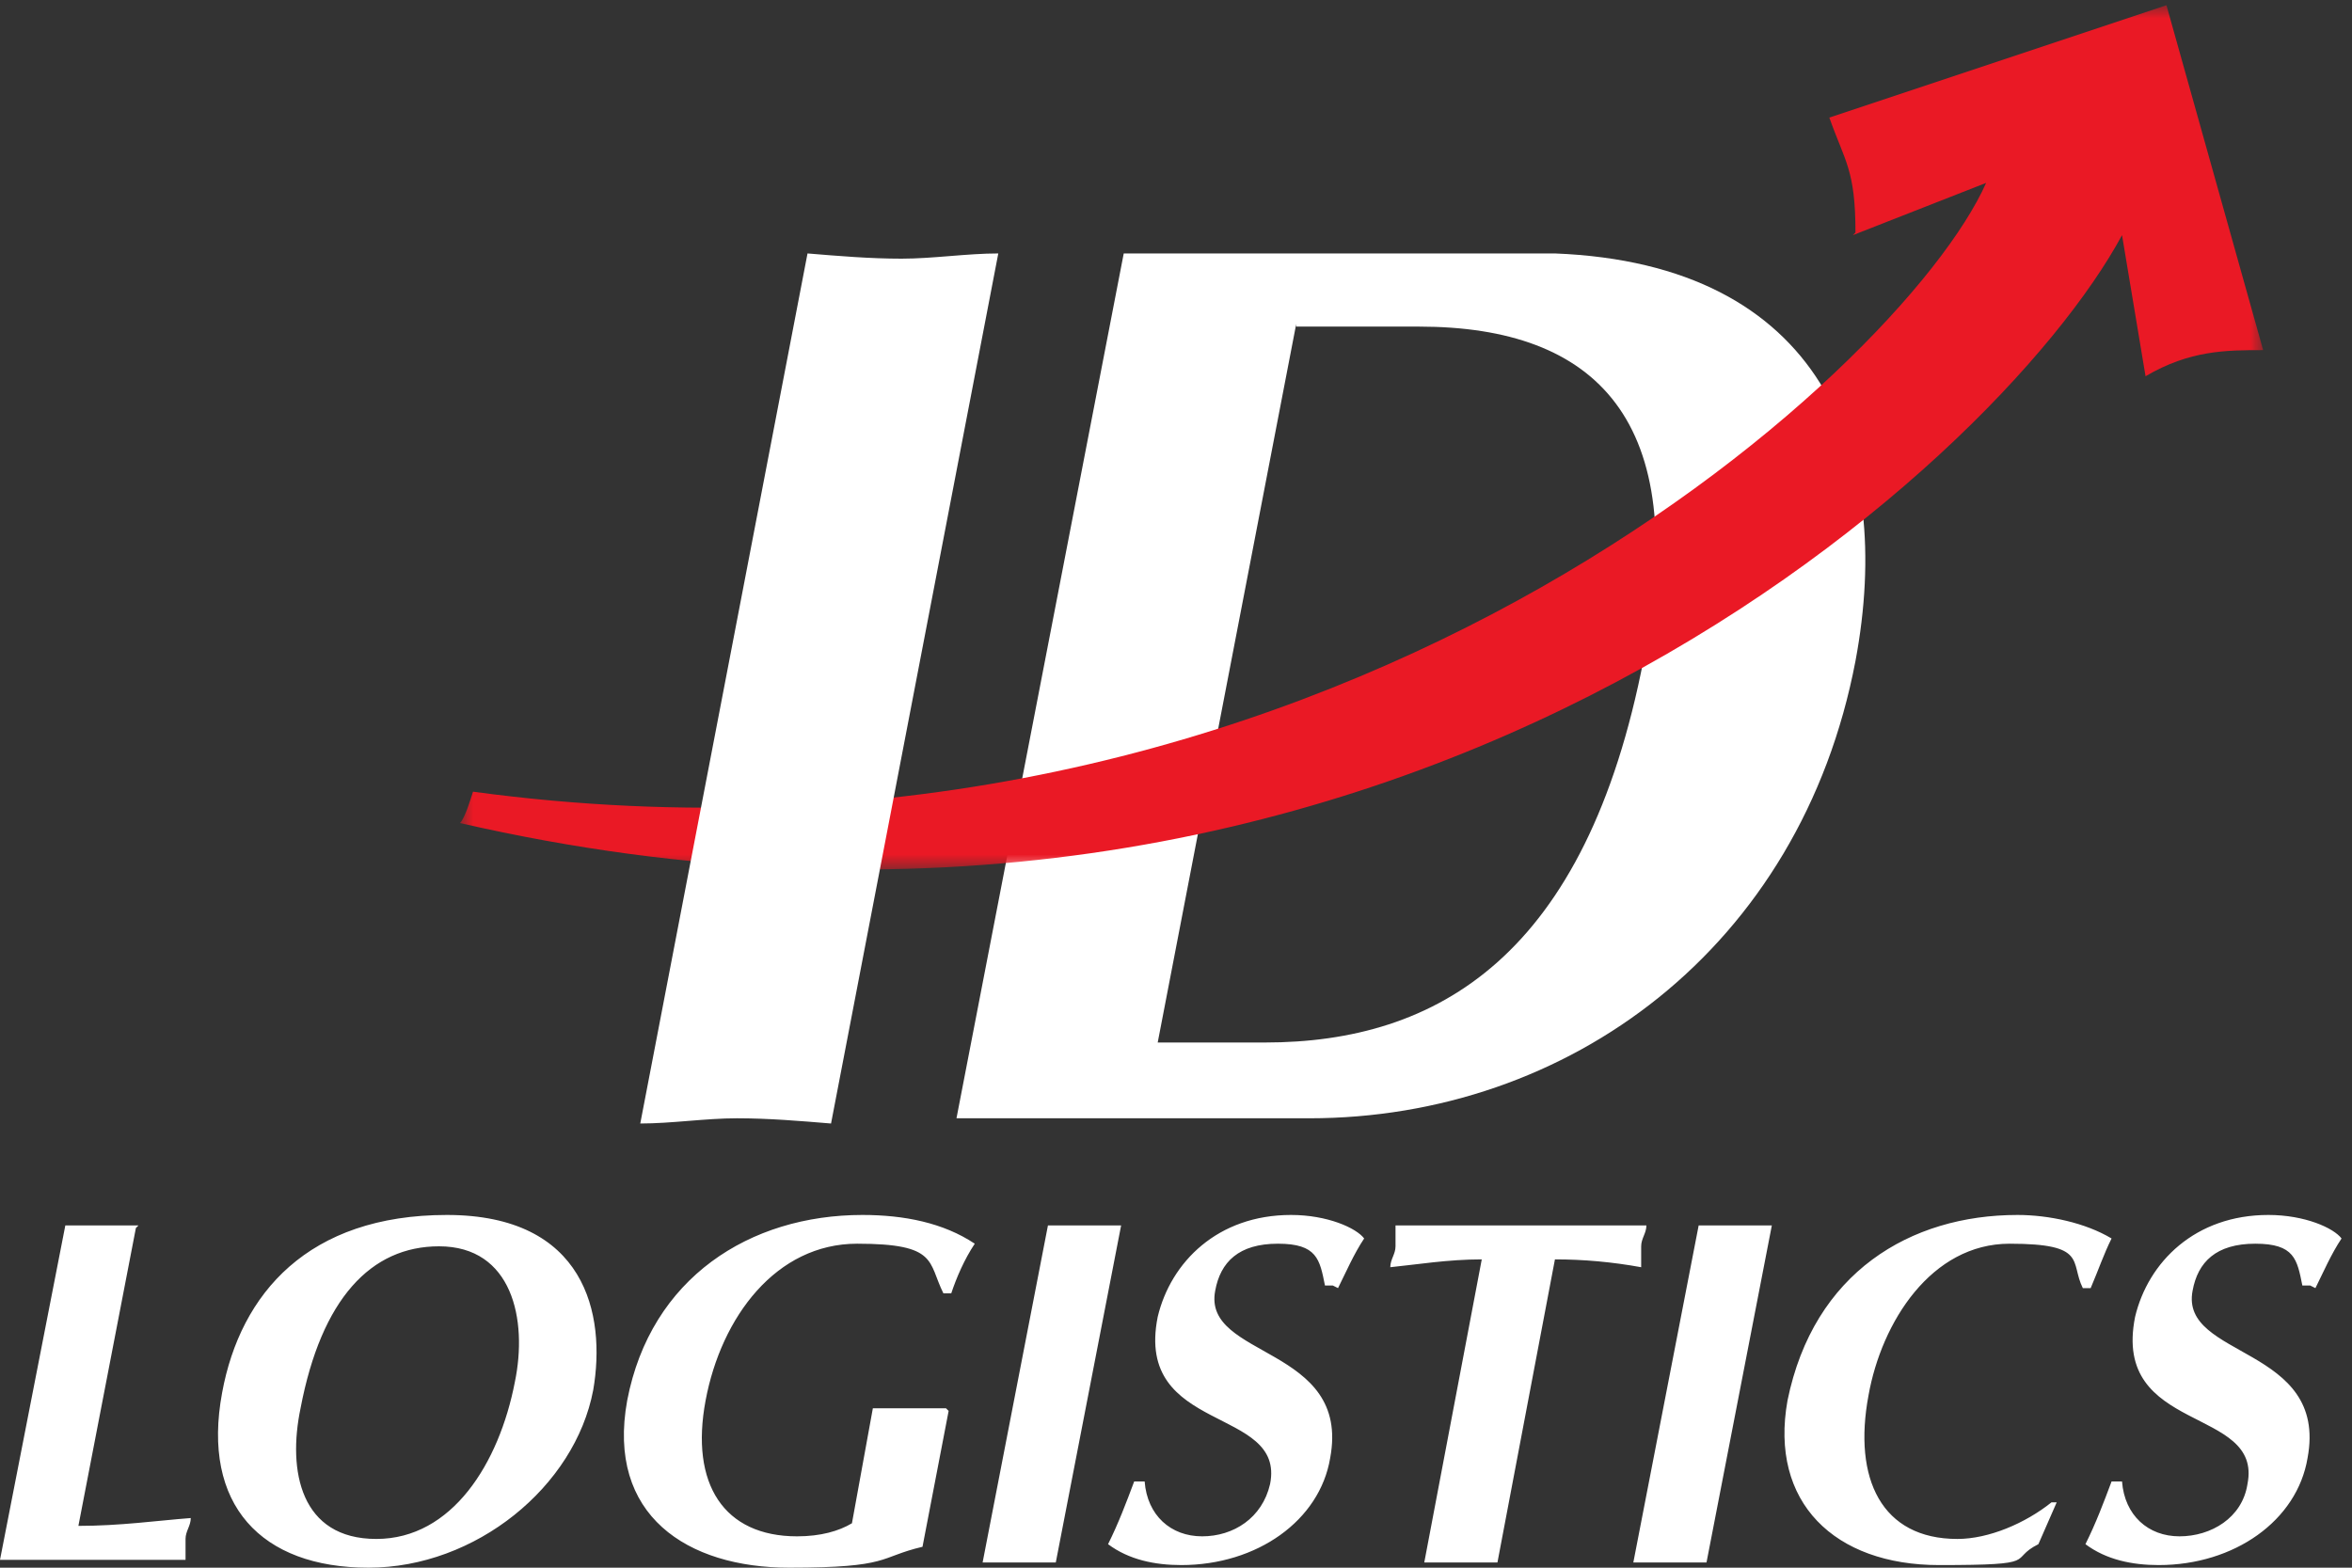 <?xml version="1.0" encoding="UTF-8"?>
<svg id="Layer_1" xmlns="http://www.w3.org/2000/svg" xmlns:xlink="http://www.w3.org/1999/xlink" version="1.1" viewBox="0 0 90 60">
  <rect x="0" y="0" width="90" height="60" fill="#333333" stroke="none"/>
  <!-- Generator: Adobe Illustrator 29.3.1, SVG Export Plug-In . SVG Version: 2.1.0 Build 151)  -->
  <defs>
    <style>
      .st0 {
        mask: url(#mask);
      }

      .st1 {
        fill: #ea1925;
      }

      .st2 {
        fill: #fff;
      }
    </style>
    <mask id="mask" x="17.6" y=".2" width="69" height="33.1" maskUnits="userSpaceOnUse">
      <g id="mask0_757_3823">
        <path class="st2" d="M17.6.2h69v33.1H17.6V.2Z"/>
      </g>
    </mask>
  </defs>
  <path class="st2" d="M88.6,49.3c.3-.6.6-1.3,1-1.9-.3-.4-1.4-.9-2.8-.9-2.8,0-4.6,1.8-5.1,3.9-.9,4.5,4.9,3.4,4.3,6.4-.2,1.3-1.4,2-2.6,2s-2.1-.8-2.2-2.1h-.4c-.3.8-.6,1.6-1,2.4.8.6,1.8.8,2.8.8,2.9,0,5.3-1.7,5.7-4.1.8-4.3-4.9-3.8-4.4-6.4.2-1.1.9-1.8,2.4-1.8s1.6.6,1.8,1.6h.3ZM78.5,57.5c-1,.8-2.4,1.4-3.6,1.4-2.9,0-4-2.3-3.4-5.5.5-2.8,2.4-5.8,5.4-5.8s2.3.7,2.8,1.7h.3c.3-.7.5-1.3.8-1.9-1-.6-2.4-.9-3.6-.9-4.1,0-7.8,2.2-8.8,7.1-.7,3.9,1.8,6.3,5.8,6.3s2.6-.2,3.8-.8l.7-1.6h-.2ZM62.5,59.8c.5,0,.9,0,1.4,0s.9,0,1.4,0l2.5-12.9c-.5,0-.9,0-1.4,0s-.9,0-1.4,0l-2.5,12.9ZM59.5,48.2c1.1,0,2.2.1,3.3.3,0-.3,0-.5,0-.8,0-.3.2-.5.2-.8h-9.6c0,.3,0,.5,0,.8,0,.3-.2.5-.2.8,1-.1,2.2-.3,3.5-.3l-2.2,11.6c.5,0,.9,0,1.4,0s.9,0,1.4,0l2.2-11.6ZM51.2,49.3c.3-.6.6-1.3,1-1.9-.3-.4-1.4-.9-2.8-.9-2.8,0-4.6,1.8-5.1,3.9-.9,4.5,4.9,3.4,4.3,6.4-.3,1.3-1.4,2-2.6,2s-2.1-.8-2.2-2.1h-.4c-.3.8-.6,1.6-1,2.4.8.6,1.8.8,2.8.8,2.9,0,5.3-1.7,5.7-4.1.8-4.3-4.9-3.8-4.4-6.4.2-1.1.9-1.8,2.4-1.8s1.6.6,1.8,1.6h.3ZM37.6,59.8c.5,0,.9,0,1.4,0s.9,0,1.4,0l2.5-12.9c-.5,0-.9,0-1.4,0s-.9,0-1.4,0l-2.5,12.9ZM36.2,53.9c-.5,0-.9,0-1.4,0s-.9,0-1.4,0l-.8,4.4c-.5.3-1.2.5-2.1.5-2.8,0-4.1-2-3.5-5.2.6-3.2,2.7-6,5.8-6s2.7.7,3.3,1.9h.3c.2-.6.5-1.3.9-1.9-1.2-.8-2.7-1.1-4.3-1.1-4.3,0-8.1,2.4-9,7.1-.8,4.4,2.3,6.4,6.2,6.4s3.4-.4,5.1-.8l1-5.2ZM16.8,47.7c2.8,0,3.4,2.8,2.9,5.2-.6,3.1-2.4,6-5.3,6s-3.4-2.6-2.9-5c.8-4.2,2.7-6.2,5.3-6.2ZM22.7,53.2c.5-2.9-.3-6.7-5.6-6.7s-7.9,3-8.6,6.8c-.8,4.3,1.5,6.7,5.6,6.7s7.9-3.1,8.6-6.8ZM5.3,46.9c-.5,0-.9,0-1.4,0s-.9,0-1.4,0l-2.5,12.8h7.1c0-.3,0-.5,0-.8,0-.3.2-.5.2-.8-1.3.1-2.7.3-4.3.3l2.2-11.4Z"/>
  <path class="st2" d="M43,9.7l-6.4,33.1h13.5c9.9,0,18.8-6.5,20.9-17.5,1.5-8-1.3-15.2-11.5-15.6h-16.5ZM49.6,12.5h4.7c6.8,0,10.4,3.6,8.6,12.7-2.2,11.4-7.9,14.7-14.5,14.7h-4.1l5.3-27.5Z"/>
  <g class="st0">
    <path class="st1" d="M71,8.9c0-2.4-.4-2.7-1-4.4L82.9.2l3.7,13.2c-1.4,0-2.8,0-4.5,1l-.9-5.4c-4.8,8.9-28.3,30.6-63.6,22.5.2-.2.4-.9.5-1.2,32.5,4.4,54.7-16.1,57.9-23.3l-5.1,2Z"/>
  </g>
  <path class="st2" d="M24.5,43c1.2,0,2.5-.2,3.7-.2s2.4.1,3.6.2l6.4-33.3c-1.2,0-2.5.2-3.7.2s-2.4-.1-3.6-.2l-6.4,33.3Z"/>
</svg>